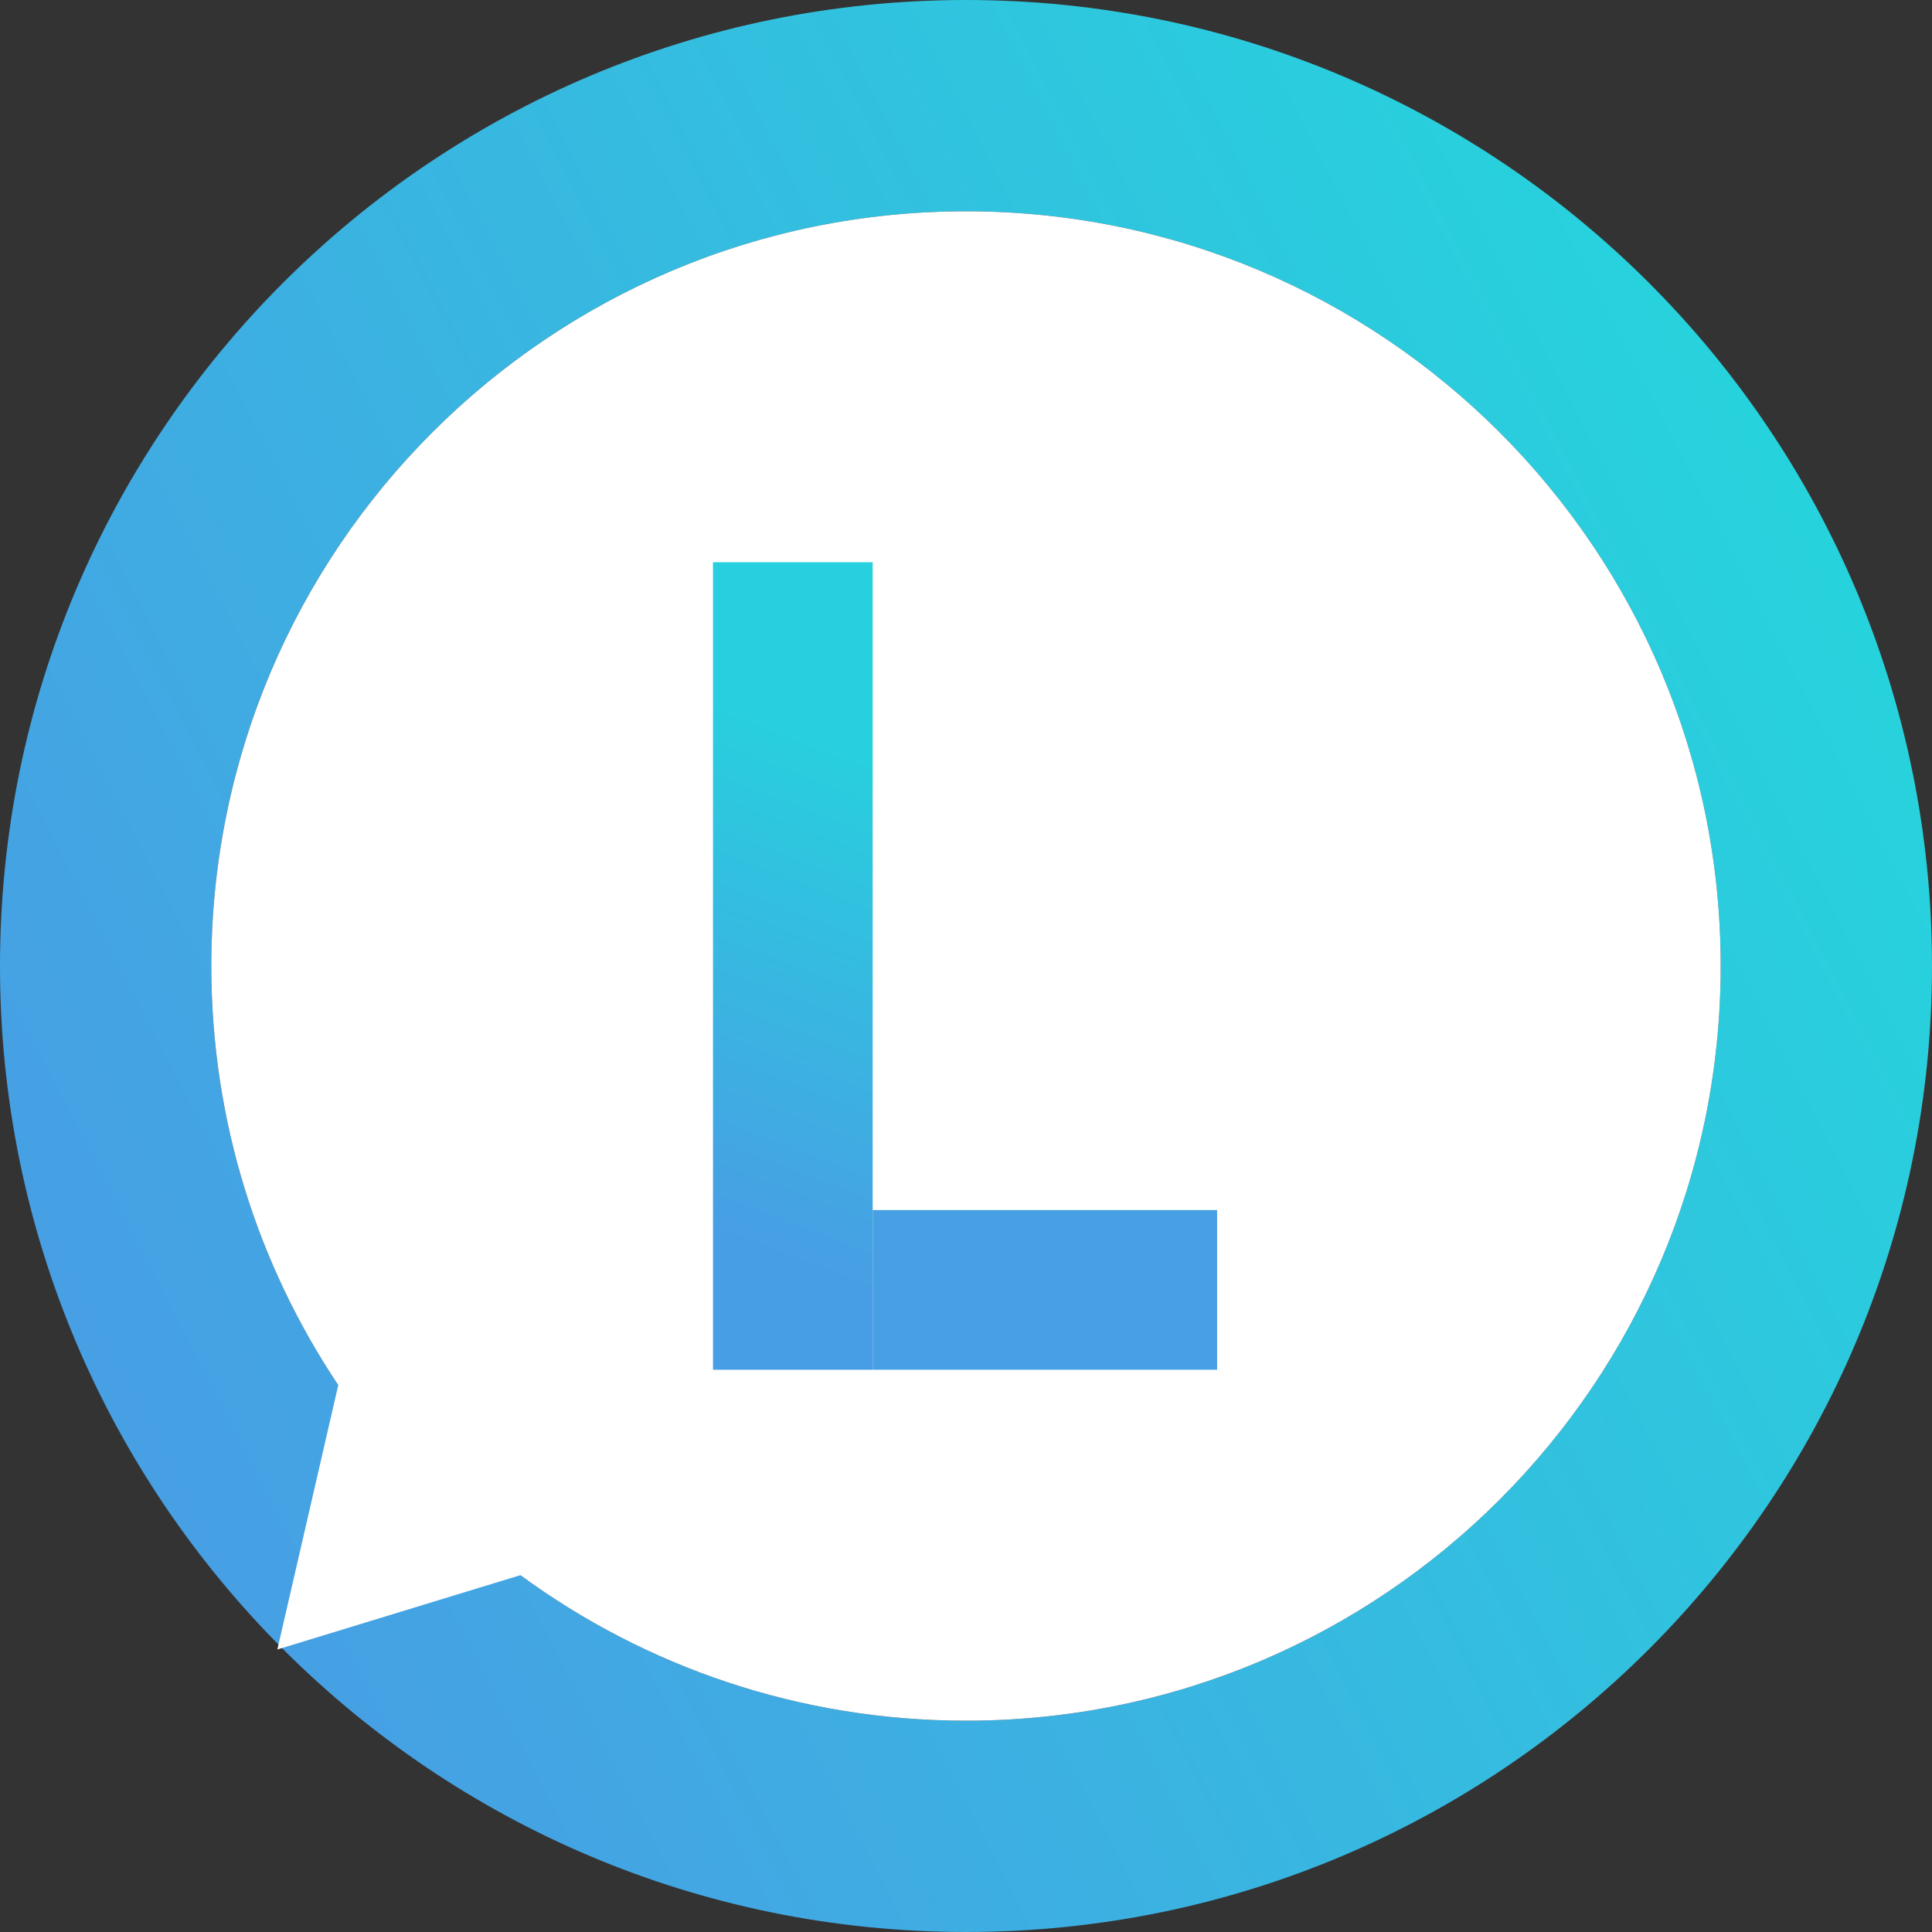 <?xml version="1.0" encoding="UTF-8"?>
<!-- Generated by Pixelmator Pro 3.6.13 -->
<svg width="1024" height="1024" viewBox="0 0 1024 1024" xmlns="http://www.w3.org/2000/svg">
    <rect x="0" y="0" width="1024" height="1024" fill="#333333" stroke="none"/>
    <linearGradient id="linearGradient1" x1="-63.015" y1="842.618" x2="1065.963" y2="259.817" gradientUnits="userSpaceOnUse">
        <stop offset="0" stop-color="#4c97e5" stop-opacity="1"/>
        <stop offset="1" stop-color="#23d8dc" stop-opacity="1"/>
    </linearGradient>
    <path id="Circle" fill="url(#linearGradient1)" fill-rule="evenodd" stroke="none" d="M 512 0 C 794.77 0 1024 229.23 1024 512 C 1024 794.77 794.77 1024 512 1024 C 229.23 1024 0 794.77 0 512 C 0 229.23 229.23 0 512 0 Z M 512 112 C 732.914 112 912 291.086 912 512 C 912 732.914 732.914 912 512 912 C 291.086 912 112 732.914 112 512 C 112 291.086 291.086 112 512 112 Z"/>
    <path id="Shape" fill="#ffffff" fill-rule="evenodd" stroke="none" d="M 512 112 C 732.914 112 912 291.086 912 512 C 912 732.914 732.914 912 512 912 C 423.66 912 342.008 883.363 275.822 834.865 L 147.011 874.247 L 179.297 734.131 C 136.788 670.589 112 594.189 112 512 C 112 291.086 291.086 112 512 112 Z"/>
    <g id="Group">
        <linearGradient id="linearGradient2" x1="372.693" y1="650.188" x2="466.002" y2="406.595" gradientUnits="userSpaceOnUse">
            <stop offset="0" stop-color="#489ee4" stop-opacity="1"/>
            <stop offset="1" stop-color="#28cfde" stop-opacity="1"/>
        </linearGradient>
        <path id="Rectangle" fill="url(#linearGradient2)" fill-rule="evenodd" stroke="none" d="M 377.901 726 L 462.534 726 L 462.534 298 L 377.901 298 Z"/>
        <path id="Rectangle-copy" fill="#47a0e4" fill-rule="evenodd" stroke="none" d="M 645.099 726 L 645.099 641.367 L 462.534 641.367 L 462.534 726 Z"/>
    </g>
</svg>
